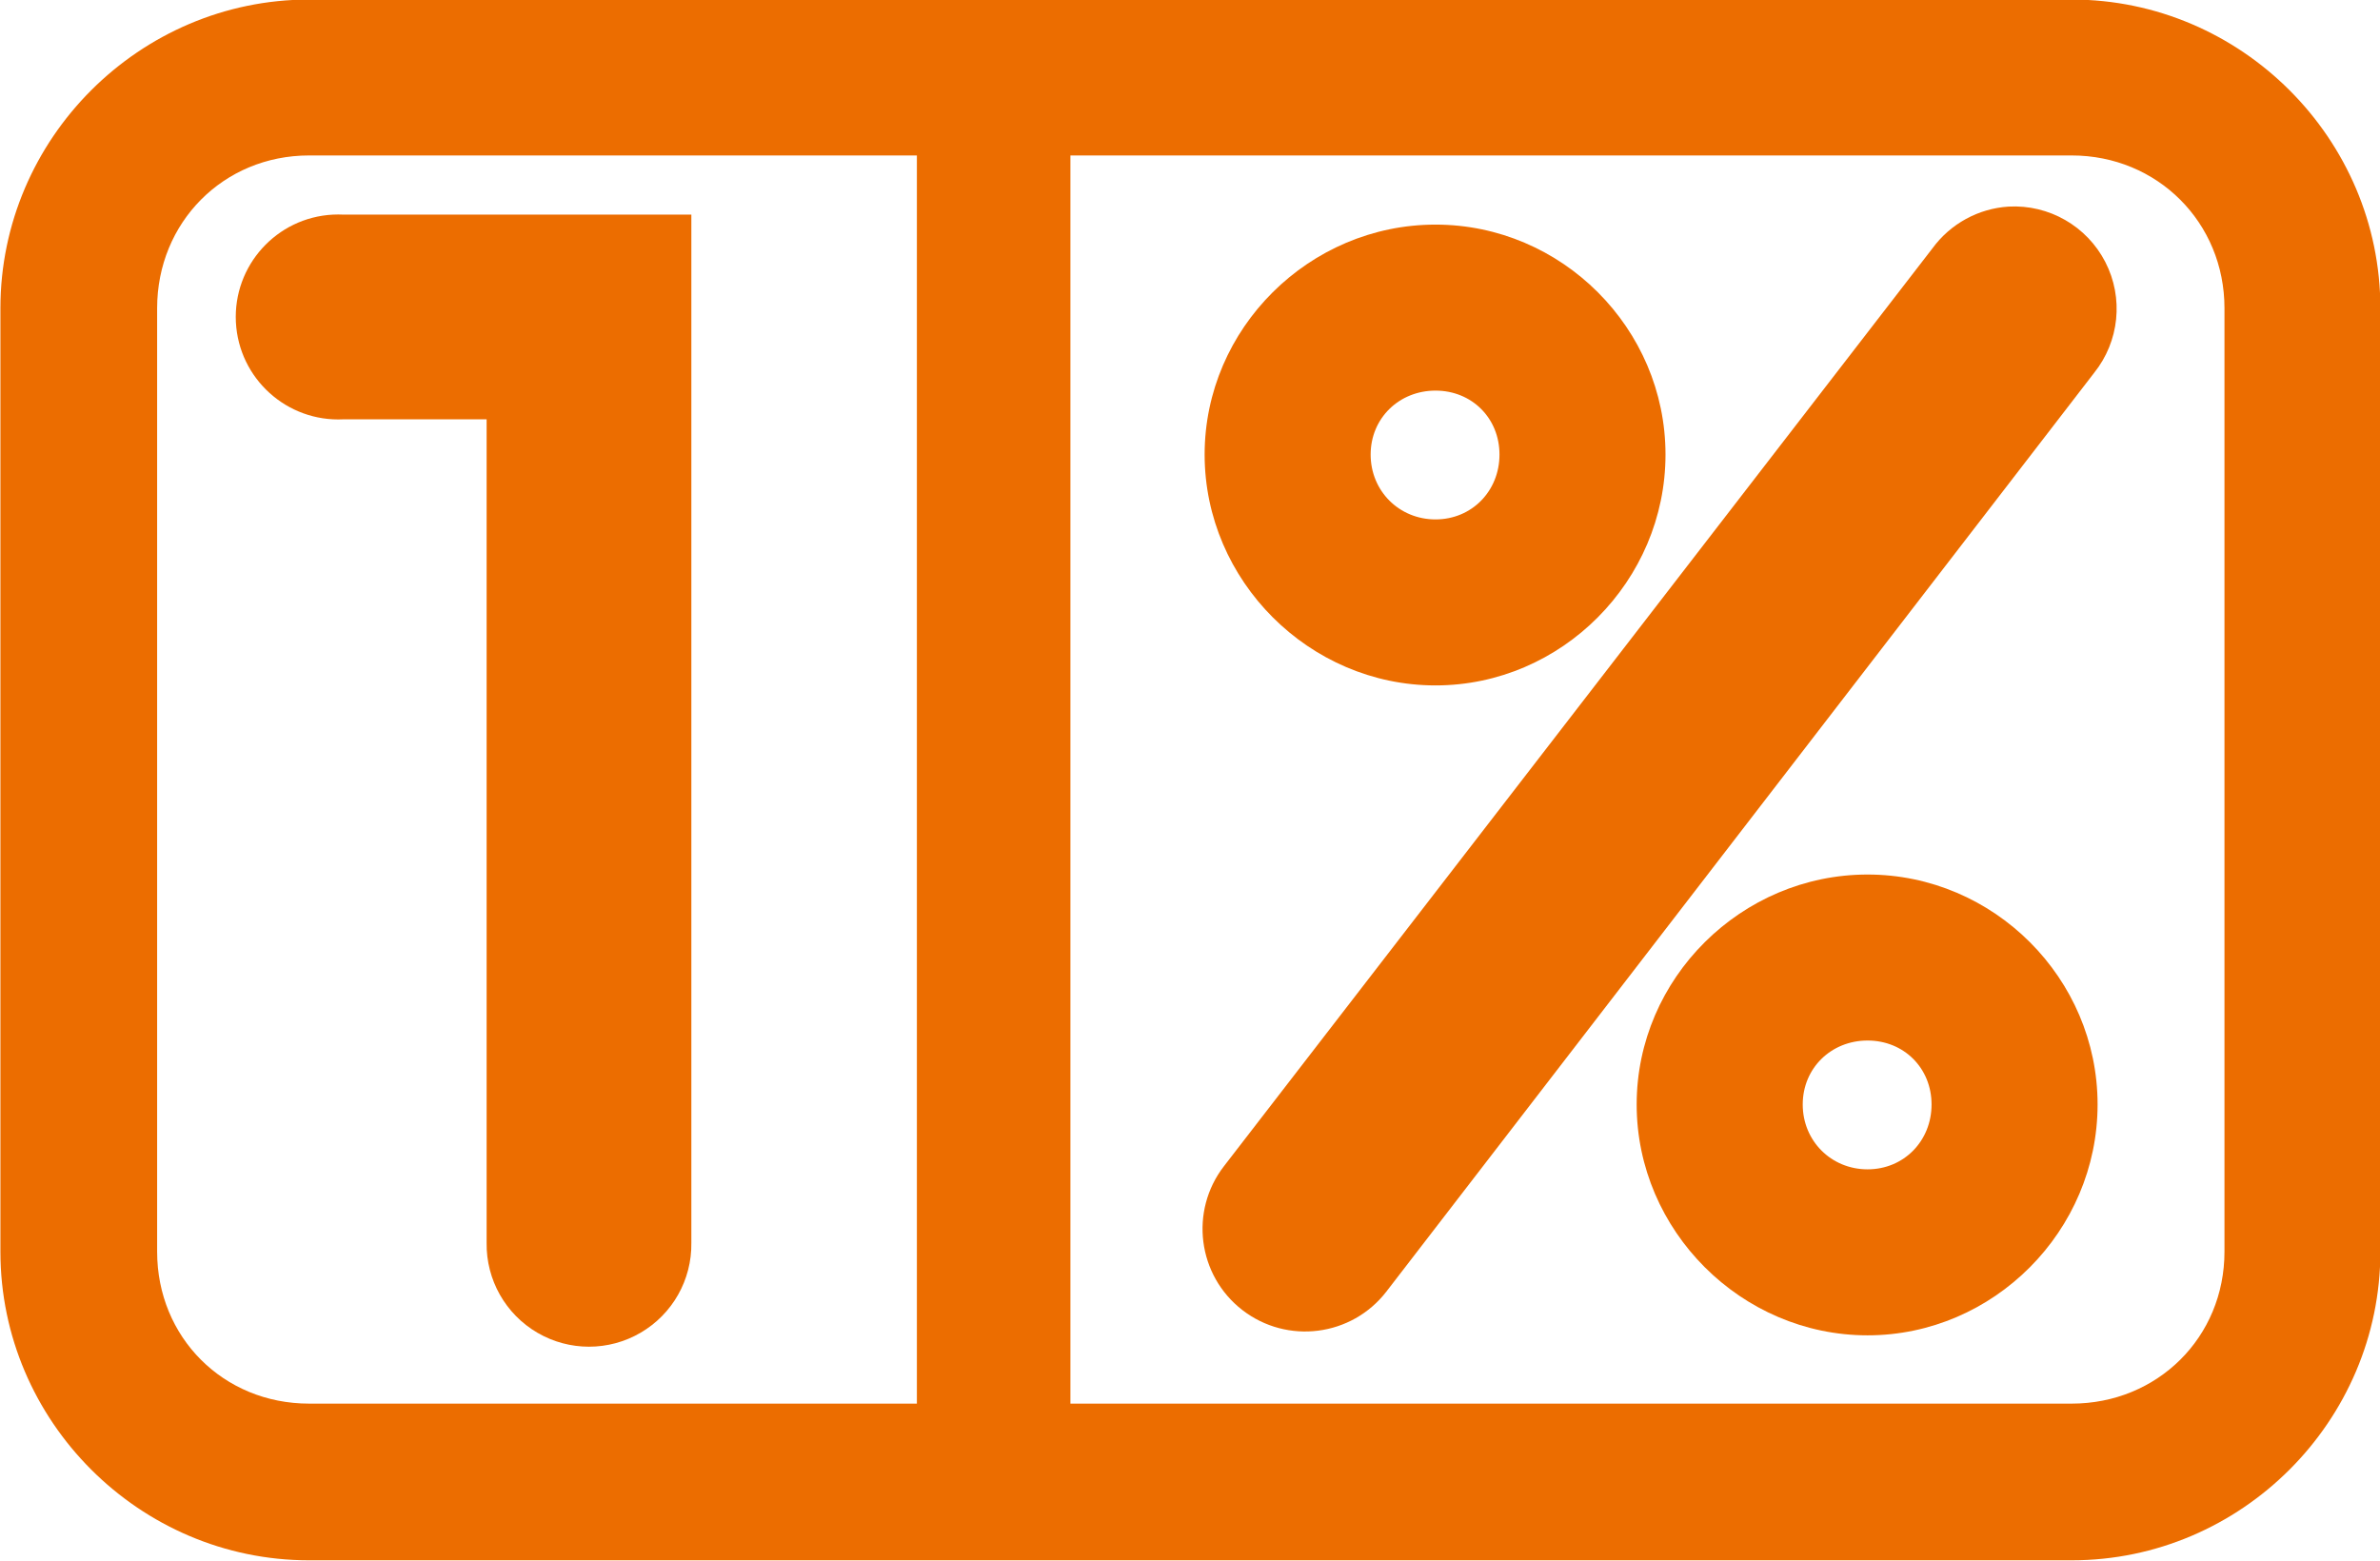 <?xml version="1.0" encoding="UTF-8"?>
<svg xmlns="http://www.w3.org/2000/svg" xmlns:xlink="http://www.w3.org/1999/xlink" width="225pt" height="147.6pt" viewBox="0 0 225 147.6" version="1.1">
<g id="surface1">
<path style=" stroke:none;fill-rule:evenodd;fill:rgb(92.577%,42.747%,0%);fill-opacity:1;" d="M 29.219 -0.043 C 13.191 -0.043 0.039 13.113 0.039 29.141 L 0.039 118.352 C 0.039 134.379 13.191 147.535 29.219 147.535 L 195.852 147.535 C 211.879 147.535 225.035 134.379 225.035 118.352 L 225.035 29.141 C 225.035 13.113 211.879 -0.043 195.852 -0.043 Z M 29.219 14.699 L 86.68 14.699 L 86.68 132.719 L 29.219 132.719 C 21.121 132.719 14.855 126.453 14.855 118.352 L 14.855 29.141 C 14.855 21.039 21.121 14.699 29.219 14.699 Z M 101.195 14.699 L 195.852 14.699 C 203.953 14.699 210.297 21.039 210.297 29.141 L 210.297 118.352 C 210.297 126.453 203.953 132.719 195.852 132.719 L 101.195 132.719 Z M 101.195 14.699 "/>
<path style=" stroke:none;fill-rule:evenodd;fill:rgb(92.577%,42.747%,0%);fill-opacity:1;" d="M 31.488 20.293 C 26.145 20.562 22.031 25.117 22.301 30.461 C 22.578 35.805 27.129 39.918 32.473 39.648 L 46.004 39.648 L 46.004 117.52 C 45.957 121.012 47.789 124.258 50.805 126.016 C 53.816 127.777 57.547 127.777 60.559 126.016 C 63.578 124.258 65.41 121.012 65.359 117.52 L 65.359 20.293 L 32.473 20.293 C 32.145 20.277 31.816 20.277 31.488 20.293 Z M 31.488 20.293 "/>
<path style=" stroke:none;fill-rule:evenodd;fill:rgb(92.577%,42.747%,0%);fill-opacity:1;" d="M 189.879 19.535 C 187.023 19.719 184.391 21.16 182.699 23.469 L 115.715 110.262 C 112.434 114.5 113.215 120.594 117.449 123.871 C 121.688 127.148 127.781 126.371 131.059 122.133 L 197.969 35.262 C 200.363 32.281 200.781 28.172 199.031 24.773 C 197.281 21.375 193.695 19.32 189.879 19.535 Z M 189.879 19.535 "/>
<path style=" stroke:none;fill-rule:evenodd;fill:rgb(92.577%,42.747%,0%);fill-opacity:1;" d="M 135.711 21.238 C 123.777 21.238 113.883 31.047 113.883 42.98 C 113.883 54.914 123.777 64.809 135.711 64.809 C 147.641 64.809 157.453 54.914 157.453 42.98 C 157.453 31.047 147.641 21.238 135.711 21.238 Z M 135.711 36.934 C 139.148 36.934 141.758 39.543 141.758 42.98 C 141.758 46.422 139.148 49.113 135.711 49.113 C 132.27 49.113 129.578 46.422 129.578 42.98 C 129.578 39.543 132.27 36.934 135.711 36.934 Z M 135.711 36.934 "/>
<path style=" stroke:none;fill-rule:evenodd;fill:rgb(92.577%,42.747%,0%);fill-opacity:1;" d="M 176.555 82.691 C 164.621 82.691 154.727 92.504 154.727 104.434 C 154.727 116.367 164.621 126.262 176.555 126.262 C 188.488 126.262 198.301 116.367 198.301 104.434 C 198.301 92.504 188.488 82.691 176.555 82.691 Z M 176.555 98.387 C 179.996 98.387 182.605 100.996 182.605 104.434 C 182.605 107.875 179.996 110.566 176.555 110.566 C 173.113 110.566 170.426 107.875 170.426 104.434 C 170.426 100.996 173.113 98.387 176.555 98.387 Z M 176.555 98.387 "/>
</g>
</svg>
